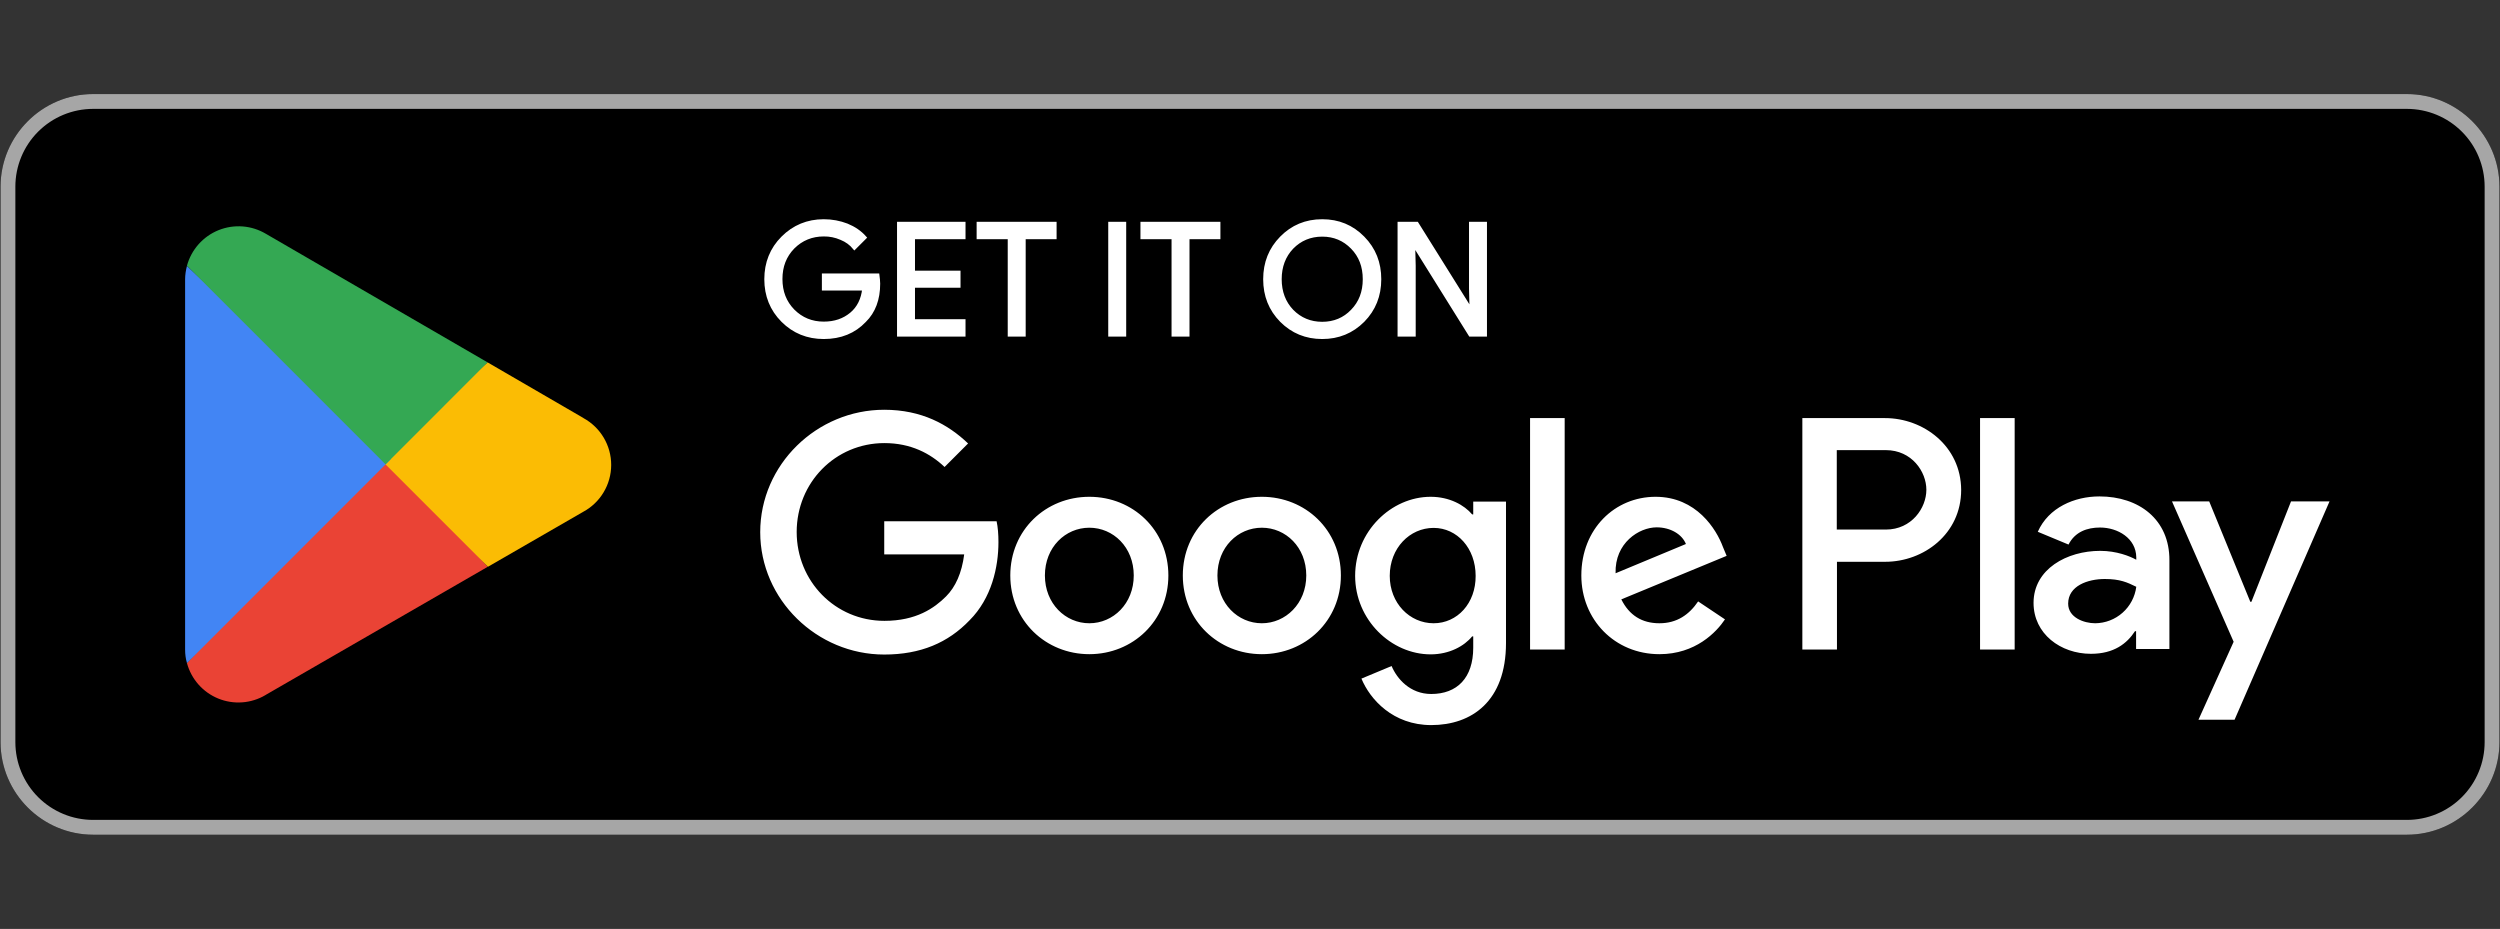 <svg xmlns="http://www.w3.org/2000/svg" xmlns:xlink="http://www.w3.org/1999/xlink" width="2048" viewBox="0 0 1536 570.75" height="761" preserveAspectRatio="xMidYMid meet"><rect x="0" y="0" width="1536" height="570.75" fill="#333333" stroke="none"/><defs><clipPath id="71eecfb362"><path d="M 0.336 57.793 L 1535.664 57.793 L 1535.664 512.844 L 0.336 512.844 Z M 0.336 57.793 " clip-rule="nonzero"></path></clipPath></defs><g clip-path="url(#71eecfb362)"><path fill="#000000" d="M 1478.797 512.844 L 57.203 512.844 C 25.93 512.844 0.34 487.25 0.34 455.965 L 0.34 114.676 C 0.34 83.391 25.93 57.793 57.203 57.793 L 1478.797 57.793 C 1510.07 57.793 1535.66 83.391 1535.66 114.676 L 1535.66 455.965 C 1535.66 487.25 1510.07 512.844 1478.797 512.844 Z M 1478.797 512.844 " fill-opacity="1" fill-rule="nonzero"></path><path fill="#a6a6a6" d="M 1478.797 66.895 C 1480.359 66.895 1481.922 66.973 1483.48 67.125 C 1485.035 67.277 1486.582 67.508 1488.117 67.812 C 1489.648 68.117 1491.164 68.5 1492.664 68.953 C 1494.16 69.406 1495.629 69.934 1497.074 70.531 C 1498.52 71.133 1499.934 71.801 1501.312 72.535 C 1502.691 73.273 1504.035 74.078 1505.332 74.949 C 1506.633 75.816 1507.891 76.746 1509.098 77.742 C 1510.309 78.734 1511.465 79.781 1512.57 80.891 C 1513.68 81.996 1514.727 83.156 1515.719 84.363 C 1516.711 85.574 1517.645 86.828 1518.512 88.129 C 1519.383 89.43 1520.184 90.773 1520.922 92.152 C 1521.66 93.531 1522.328 94.945 1522.926 96.391 C 1523.523 97.836 1524.051 99.309 1524.504 100.805 C 1524.961 102.305 1525.34 103.82 1525.645 105.355 C 1525.949 106.891 1526.18 108.434 1526.332 109.992 C 1526.484 111.551 1526.562 113.109 1526.562 114.676 L 1526.562 455.965 C 1526.562 457.527 1526.484 459.09 1526.332 460.648 C 1526.18 462.203 1525.949 463.75 1525.645 465.285 C 1525.34 466.82 1524.961 468.336 1524.504 469.832 C 1524.051 471.332 1523.523 472.801 1522.926 474.25 C 1522.328 475.695 1521.66 477.105 1520.922 478.488 C 1520.184 479.867 1519.383 481.207 1518.512 482.508 C 1517.645 483.809 1516.711 485.066 1515.719 486.273 C 1514.727 487.484 1513.68 488.645 1512.57 489.75 C 1511.465 490.855 1510.309 491.906 1509.098 492.898 C 1507.891 493.891 1506.633 494.82 1505.332 495.691 C 1504.035 496.562 1502.691 497.363 1501.312 498.102 C 1499.934 498.84 1498.52 499.508 1497.074 500.105 C 1495.629 500.707 1494.16 501.23 1492.664 501.688 C 1491.164 502.141 1489.648 502.52 1488.117 502.824 C 1486.582 503.133 1485.035 503.359 1483.48 503.516 C 1481.922 503.668 1480.359 503.742 1478.797 503.742 L 57.203 503.742 C 55.637 503.742 54.078 503.668 52.52 503.516 C 50.965 503.359 49.418 503.133 47.883 502.824 C 46.352 502.52 44.836 502.141 43.336 501.688 C 41.84 501.23 40.371 500.707 38.926 500.105 C 37.48 499.508 36.066 498.84 34.688 498.102 C 33.309 497.363 31.965 496.562 30.664 495.691 C 29.363 494.82 28.109 493.891 26.902 492.898 C 25.691 491.906 24.535 490.855 23.426 489.75 C 22.32 488.645 21.273 487.484 20.281 486.273 C 19.289 485.066 18.355 483.809 17.488 482.508 C 16.617 481.207 15.816 479.867 15.078 478.488 C 14.34 477.105 13.672 475.695 13.074 474.25 C 12.477 472.801 11.949 471.332 11.492 469.832 C 11.039 468.336 10.66 466.82 10.355 465.285 C 10.051 463.75 9.82 462.203 9.668 460.648 C 9.516 459.09 9.438 457.527 9.438 455.965 L 9.438 114.676 C 9.438 113.109 9.516 111.551 9.668 109.992 C 9.82 108.434 10.051 106.891 10.355 105.355 C 10.66 103.82 11.039 102.305 11.496 100.805 C 11.949 99.309 12.477 97.836 13.074 96.391 C 13.672 94.945 14.34 93.531 15.078 92.152 C 15.816 90.773 16.617 89.43 17.488 88.129 C 18.355 86.828 19.289 85.574 20.281 84.363 C 21.273 83.156 22.32 81.996 23.426 80.891 C 24.535 79.781 25.691 78.734 26.902 77.742 C 28.109 76.746 29.363 75.816 30.664 74.949 C 31.965 74.078 33.309 73.273 34.688 72.535 C 36.066 71.801 37.48 71.133 38.926 70.531 C 40.371 69.934 41.84 69.406 43.336 68.953 C 44.836 68.5 46.352 68.117 47.883 67.812 C 49.418 67.508 50.965 67.277 52.52 67.125 C 54.078 66.973 55.637 66.895 57.203 66.895 Z M 1478.797 57.793 L 57.203 57.793 C 25.93 57.793 0.34 83.391 0.34 114.676 L 0.34 455.965 C 0.34 487.25 25.93 512.844 57.203 512.844 L 1478.797 512.844 C 1510.07 512.844 1535.66 487.25 1535.66 455.965 L 1535.66 114.676 C 1535.66 83.391 1510.07 57.793 1478.797 57.793 Z M 1478.797 57.793 " fill-opacity="1" fill-rule="nonzero"></path></g><path stroke-linecap="butt" transform="matrix(11.373, 0, 0, 11.376, -113.388, -55.969)" fill-opacity="1" fill="#ffffff" fill-rule="nonzero" stroke-linejoin="miter" d="M 57.42 20.24 C 57.42 21.08 57.17 21.75 56.67 22.24 C 56.11 22.83 55.38 23.13 54.47 23.13 C 53.6 23.13 52.86 22.83 52.26 22.23 C 51.66 21.63 51.36 20.88 51.36 20 C 51.36 19.12 51.66 18.37 52.26 17.77 C 52.86 17.17 53.6 16.86 54.47 16.86 C 54.91 16.86 55.33 16.94 55.72 17.09 C 56.11 17.25 56.43 17.47 56.68 17.75 L 56.13 18.3 C 55.95 18.08 55.71 17.9 55.41 17.78 C 55.11 17.649 54.797 17.586 54.47 17.59 C 53.82 17.59 53.26 17.82 52.81 18.27 C 52.36 18.73 52.14 19.3 52.14 19.99 C 52.14 20.68 52.36 21.25 52.81 21.71 C 53.26 22.16 53.81 22.39 54.47 22.39 C 55.07 22.39 55.56 22.22 55.96 21.89 C 56.36 21.56 56.59 21.09 56.65 20.51 L 54.47 20.51 L 54.47 19.79 L 57.38 19.79 C 57.4 19.95 57.42 20.1 57.42 20.24 Z M 62.03 17 L 62.03 17.74 L 59.3 17.74 L 59.3 19.64 L 61.76 19.64 L 61.76 20.36 L 59.3 20.36 L 59.3 22.26 L 62.03 22.26 L 62.03 23 L 58.53 23 L 58.53 17 Z M 65.28 17.74 L 65.28 23 L 64.51 23 L 64.51 17.74 L 62.83 17.74 L 62.83 17 L 66.95 17 L 66.95 17.74 Z M 70.71 23 L 69.94 23 L 69.94 17 L 70.71 17 Z M 74.13 17.74 L 74.13 23 L 73.36 23 L 73.36 17.74 L 71.68 17.74 L 71.68 17 L 75.8 17 L 75.8 17.74 Z M 84.49 20 C 84.49 20.89 84.19 21.63 83.6 22.23 C 83 22.83 82.27 23.13 81.4 23.13 C 80.53 23.13 79.8 22.83 79.2 22.23 C 78.61 21.63 78.31 20.89 78.31 20 C 78.31 19.11 78.61 18.37 79.2 17.77 C 79.79 17.17 80.52 16.86 81.4 16.86 C 82.27 16.86 83 17.16 83.6 17.77 C 84.2 18.38 84.49 19.12 84.49 20 Z M 79.11 20 C 79.11 20.69 79.33 21.27 79.76 21.72 C 80.2 22.17 80.75 22.4 81.4 22.4 C 82.05 22.4 82.6 22.17 83.03 21.72 C 83.47 21.27 83.69 20.7 83.69 20 C 83.69 19.3 83.47 18.73 83.03 18.28 C 82.59 17.83 82.05 17.6 81.4 17.6 C 80.75 17.6 80.2 17.83 79.76 18.28 C 79.33 18.73 79.11 19.31 79.11 20 Z M 86.34 23 L 85.57 23 L 85.57 17 L 86.51 17 L 89.43 21.67 L 89.46 21.67 L 89.43 20.51 L 89.43 17 L 90.2 17 L 90.2 23 L 89.4 23 L 86.35 18.11 L 86.32 18.11 L 86.35 19.27 L 86.35 23 Z M 86.34 23 " stroke="#ffffff" stroke-width="0.2" stroke-opacity="1" stroke-miterlimit="10"></path><path fill="#ffffff" d="M 775.277 305.227 C 748.551 305.227 726.719 325.59 726.719 353.578 C 726.719 381.449 748.551 401.926 775.277 401.926 C 802.004 401.926 823.84 381.449 823.84 353.578 C 823.84 325.59 802.004 305.227 775.277 305.227 Z M 775.277 382.93 C 760.609 382.93 747.984 370.867 747.984 353.578 C 747.984 336.172 760.609 324.227 775.277 324.227 C 789.949 324.227 802.574 336.172 802.574 353.578 C 802.574 370.867 789.836 382.93 775.277 382.93 Z M 669.285 305.227 C 642.559 305.227 620.723 325.59 620.723 353.578 C 620.723 381.449 642.559 401.926 669.285 401.926 C 696.012 401.926 717.848 381.449 717.848 353.578 C 717.848 325.59 696.012 305.227 669.285 305.227 Z M 669.285 382.93 C 654.613 382.93 641.988 370.867 641.988 353.578 C 641.988 336.172 654.613 324.227 669.285 324.227 C 683.957 324.227 696.578 336.172 696.578 353.578 C 696.578 370.867 683.957 382.93 669.285 382.93 Z M 543.273 320.129 L 543.273 340.609 L 592.406 340.609 C 590.926 352.098 587.059 360.629 581.258 366.434 C 574.094 373.598 562.949 381.449 543.387 381.449 C 513.137 381.449 489.48 357.105 489.48 326.844 C 489.48 296.582 513.137 272.238 543.387 272.238 C 559.652 272.238 571.594 278.609 580.348 286.914 L 594.793 272.465 C 582.512 260.746 566.246 251.758 543.273 251.758 C 501.879 251.758 467.078 285.434 467.078 326.957 C 467.078 368.367 501.879 402.152 543.273 402.152 C 565.68 402.152 582.512 394.871 595.703 381.109 C 609.238 367.57 613.445 348.457 613.445 333.102 C 613.445 328.32 613.102 323.887 612.309 320.246 L 543.273 320.246 Z M 1058.574 336.059 C 1054.594 325.25 1042.312 305.227 1017.176 305.227 C 992.27 305.227 971.574 324.797 971.574 353.578 C 971.574 380.652 992.043 401.926 1019.566 401.926 C 1041.742 401.926 1054.594 388.387 1059.824 380.539 L 1043.336 369.504 C 1037.875 377.582 1030.371 382.93 1019.566 382.93 C 1008.762 382.93 1001.027 378.035 996.137 368.254 L 1060.848 341.52 Z M 992.613 352.211 C 992.043 333.555 1007.055 324 1017.859 324 C 1026.273 324 1033.441 328.207 1035.828 334.238 Z M 940.07 399.082 L 961.336 399.082 L 961.336 256.879 L 940.07 256.879 Z M 905.27 316.035 L 904.473 316.035 C 899.695 310.348 890.598 305.227 879 305.227 C 854.773 305.227 832.598 326.5 832.598 353.805 C 832.598 380.879 854.773 402.039 879 402.039 C 890.484 402.039 899.695 396.922 904.473 391.004 L 905.156 391.004 L 905.156 397.945 C 905.156 416.488 895.262 426.387 879.34 426.387 C 866.375 426.387 858.301 417.059 855 409.207 L 836.465 416.941 C 841.809 429.797 855.91 445.496 879.34 445.496 C 904.246 445.496 925.285 430.82 925.285 395.102 L 925.285 308.188 L 905.156 308.188 L 905.156 316.035 Z M 880.816 382.93 C 866.148 382.93 853.863 370.641 853.863 353.805 C 853.863 336.738 866.148 324.34 880.816 324.34 C 895.262 324.34 906.633 336.855 906.633 353.805 C 906.746 370.641 895.375 382.93 880.816 382.93 Z M 1158.199 256.879 L 1107.363 256.879 L 1107.363 399.082 L 1128.629 399.082 L 1128.629 345.16 L 1158.312 345.16 C 1181.855 345.16 1204.941 328.094 1204.941 301.02 C 1204.828 273.941 1181.625 256.879 1158.199 256.879 Z M 1158.652 325.363 L 1128.516 325.363 L 1128.516 276.559 L 1158.652 276.559 C 1174.574 276.559 1183.559 289.758 1183.559 300.906 C 1183.559 312.055 1174.574 325.363 1158.652 325.363 Z M 1289.895 305 C 1274.543 305 1258.621 311.824 1252.023 326.73 L 1270.902 334.578 C 1274.883 326.73 1282.391 324.113 1290.238 324.113 C 1301.156 324.113 1312.414 330.711 1312.527 342.43 L 1312.527 343.906 C 1308.66 341.746 1300.473 338.445 1290.352 338.445 C 1269.992 338.445 1249.41 349.594 1249.41 370.414 C 1249.41 389.414 1266.012 401.699 1284.664 401.699 C 1298.879 401.699 1306.84 395.328 1311.73 387.82 L 1312.414 387.82 L 1312.414 398.742 L 1332.883 398.742 L 1332.883 344.25 C 1333 319.105 1314.121 305 1289.895 305 Z M 1287.281 382.93 C 1280.344 382.93 1270.676 379.402 1270.676 370.867 C 1270.676 359.949 1282.73 355.738 1293.195 355.738 C 1302.52 355.738 1306.953 357.785 1312.527 360.516 C 1312.43 361.277 1312.297 362.035 1312.133 362.785 C 1311.969 363.535 1311.77 364.277 1311.535 365.008 C 1311.305 365.742 1311.039 366.461 1310.742 367.168 C 1310.445 367.879 1310.121 368.57 1309.762 369.25 C 1309.402 369.93 1309.012 370.59 1308.594 371.234 C 1308.176 371.879 1307.73 372.504 1307.258 373.109 C 1306.781 373.711 1306.281 374.293 1305.754 374.855 C 1305.23 375.414 1304.68 375.949 1304.105 376.457 C 1303.531 376.969 1302.934 377.449 1302.316 377.906 C 1301.699 378.363 1301.062 378.789 1300.406 379.191 C 1299.75 379.59 1299.078 379.957 1298.387 380.297 C 1297.699 380.637 1296.996 380.941 1296.277 381.219 C 1295.562 381.492 1294.836 381.738 1294.094 381.949 C 1293.355 382.156 1292.609 382.336 1291.855 382.477 C 1291.102 382.621 1290.344 382.73 1289.578 382.805 C 1288.812 382.879 1288.047 382.922 1287.281 382.93 Z M 1407.605 308.07 L 1383.266 369.73 L 1382.582 369.73 L 1357.336 308.07 L 1334.477 308.07 L 1372.348 394.305 L 1350.738 442.199 L 1372.918 442.199 L 1431.258 308.07 Z M 1216.543 399.082 L 1237.809 399.082 L 1237.809 256.879 L 1216.543 256.879 Z M 1216.543 399.082 " fill-opacity="1" fill-rule="nonzero"></path><path fill="#ea4335" d="M 235.984 278.723 L 114.863 407.273 L 114.863 407.387 C 115.027 407.992 115.207 408.594 115.402 409.191 C 115.602 409.785 115.816 410.375 116.047 410.957 C 116.281 411.543 116.527 412.117 116.793 412.688 C 117.059 413.258 117.34 413.816 117.637 414.371 C 117.934 414.922 118.246 415.469 118.574 416.004 C 118.902 416.539 119.246 417.062 119.605 417.578 C 119.961 418.094 120.336 418.598 120.723 419.09 C 121.109 419.586 121.512 420.066 121.926 420.539 C 122.344 421.008 122.77 421.469 123.215 421.914 C 123.656 422.359 124.109 422.793 124.574 423.211 C 125.043 423.633 125.52 424.039 126.012 424.43 C 126.5 424.824 127 425.199 127.512 425.562 C 128.023 425.926 128.547 426.277 129.078 426.609 C 129.609 426.941 130.152 427.262 130.699 427.562 C 131.25 427.863 131.809 428.152 132.375 428.422 C 132.941 428.691 133.516 428.945 134.098 429.184 C 134.676 429.418 135.266 429.641 135.859 429.844 C 136.453 430.047 137.051 430.234 137.656 430.402 C 138.262 430.57 138.871 430.723 139.484 430.855 C 140.094 430.988 140.711 431.105 141.332 431.203 C 141.953 431.301 142.574 431.383 143.199 431.445 C 143.824 431.508 144.449 431.551 145.074 431.578 C 145.703 431.605 146.328 431.613 146.957 431.605 C 147.586 431.594 148.211 431.566 148.836 431.52 C 149.465 431.477 150.086 431.414 150.711 431.332 C 151.332 431.25 151.953 431.148 152.566 431.031 C 153.184 430.914 153.797 430.781 154.406 430.629 C 155.016 430.477 155.617 430.305 156.219 430.117 C 156.816 429.93 157.41 429.727 157.996 429.504 C 158.586 429.285 159.164 429.047 159.738 428.789 C 160.312 428.535 160.879 428.266 161.434 427.977 C 161.992 427.691 162.543 427.387 163.082 427.066 L 163.426 426.84 L 299.672 348.23 Z M 235.984 278.723 " fill-opacity="1" fill-rule="nonzero"></path><path fill="#fbbc04" d="M 358.469 256.879 L 358.352 256.766 L 299.555 222.637 L 233.254 281.68 L 299.785 348.23 L 358.352 314.441 C 359.645 313.746 360.879 312.965 362.062 312.098 C 363.25 311.234 364.371 310.297 365.43 309.281 C 366.488 308.266 367.473 307.184 368.387 306.035 C 369.297 304.891 370.133 303.688 370.883 302.426 C 371.633 301.168 372.297 299.863 372.875 298.516 C 373.453 297.168 373.934 295.785 374.328 294.375 C 374.719 292.961 375.012 291.527 375.211 290.074 C 375.41 288.621 375.512 287.16 375.516 285.695 C 375.516 284.227 375.422 282.77 375.23 281.312 C 375.035 279.859 374.746 278.426 374.359 277.012 C 373.977 275.598 373.496 274.215 372.926 272.863 C 372.355 271.512 371.695 270.207 370.949 268.945 C 370.203 267.684 369.375 266.477 368.465 265.324 C 367.559 264.172 366.574 263.09 365.52 262.07 C 364.469 261.051 363.348 260.105 362.168 259.238 C 360.988 258.367 359.754 257.582 358.469 256.879 Z M 358.469 256.879 " fill-opacity="1" fill-rule="nonzero"></path><path fill="#4285f4" d="M 114.863 163.367 C 114.18 166.098 113.727 168.828 113.727 171.785 L 113.727 398.969 C 113.727 401.926 114.066 404.656 114.863 407.387 L 240.078 282.133 Z M 114.863 163.367 " fill-opacity="1" fill-rule="nonzero"></path><path fill="#34a853" d="M 236.891 285.32 L 299.555 222.637 L 163.426 143.684 C 162.883 143.359 162.332 143.055 161.773 142.762 C 161.215 142.469 160.645 142.191 160.07 141.934 C 159.496 141.672 158.914 141.43 158.324 141.203 C 157.734 140.977 157.137 140.77 156.539 140.578 C 155.938 140.387 155.328 140.211 154.719 140.055 C 154.105 139.898 153.492 139.758 152.871 139.637 C 152.254 139.516 151.629 139.414 151.004 139.328 C 150.379 139.242 149.75 139.176 149.121 139.125 C 148.492 139.078 147.863 139.047 147.23 139.035 C 146.602 139.02 145.969 139.027 145.34 139.051 C 144.707 139.074 144.078 139.113 143.449 139.176 C 142.824 139.234 142.195 139.312 141.574 139.406 C 140.949 139.504 140.328 139.617 139.711 139.75 C 139.094 139.883 138.48 140.031 137.871 140.199 C 137.262 140.363 136.66 140.551 136.062 140.75 C 135.465 140.953 134.871 141.172 134.285 141.406 C 133.703 141.645 133.121 141.895 132.551 142.164 C 131.98 142.434 131.418 142.719 130.863 143.02 C 130.309 143.324 129.766 143.641 129.227 143.973 C 128.691 144.305 128.164 144.656 127.648 145.02 C 127.133 145.383 126.629 145.758 126.133 146.152 C 125.641 146.543 125.156 146.953 124.688 147.371 C 124.215 147.793 123.758 148.227 123.312 148.672 C 122.863 149.121 122.434 149.578 122.012 150.051 C 121.594 150.523 121.188 151.004 120.797 151.5 C 120.406 151.996 120.027 152.5 119.664 153.02 C 119.301 153.535 118.957 154.062 118.625 154.598 C 118.293 155.137 117.977 155.684 117.676 156.238 C 117.375 156.793 117.09 157.355 116.82 157.926 C 116.551 158.5 116.301 159.078 116.066 159.664 C 115.832 160.25 115.613 160.844 115.414 161.441 C 115.211 162.039 115.027 162.645 114.863 163.254 Z M 236.891 285.32 " fill-opacity="1" fill-rule="nonzero"></path></svg>